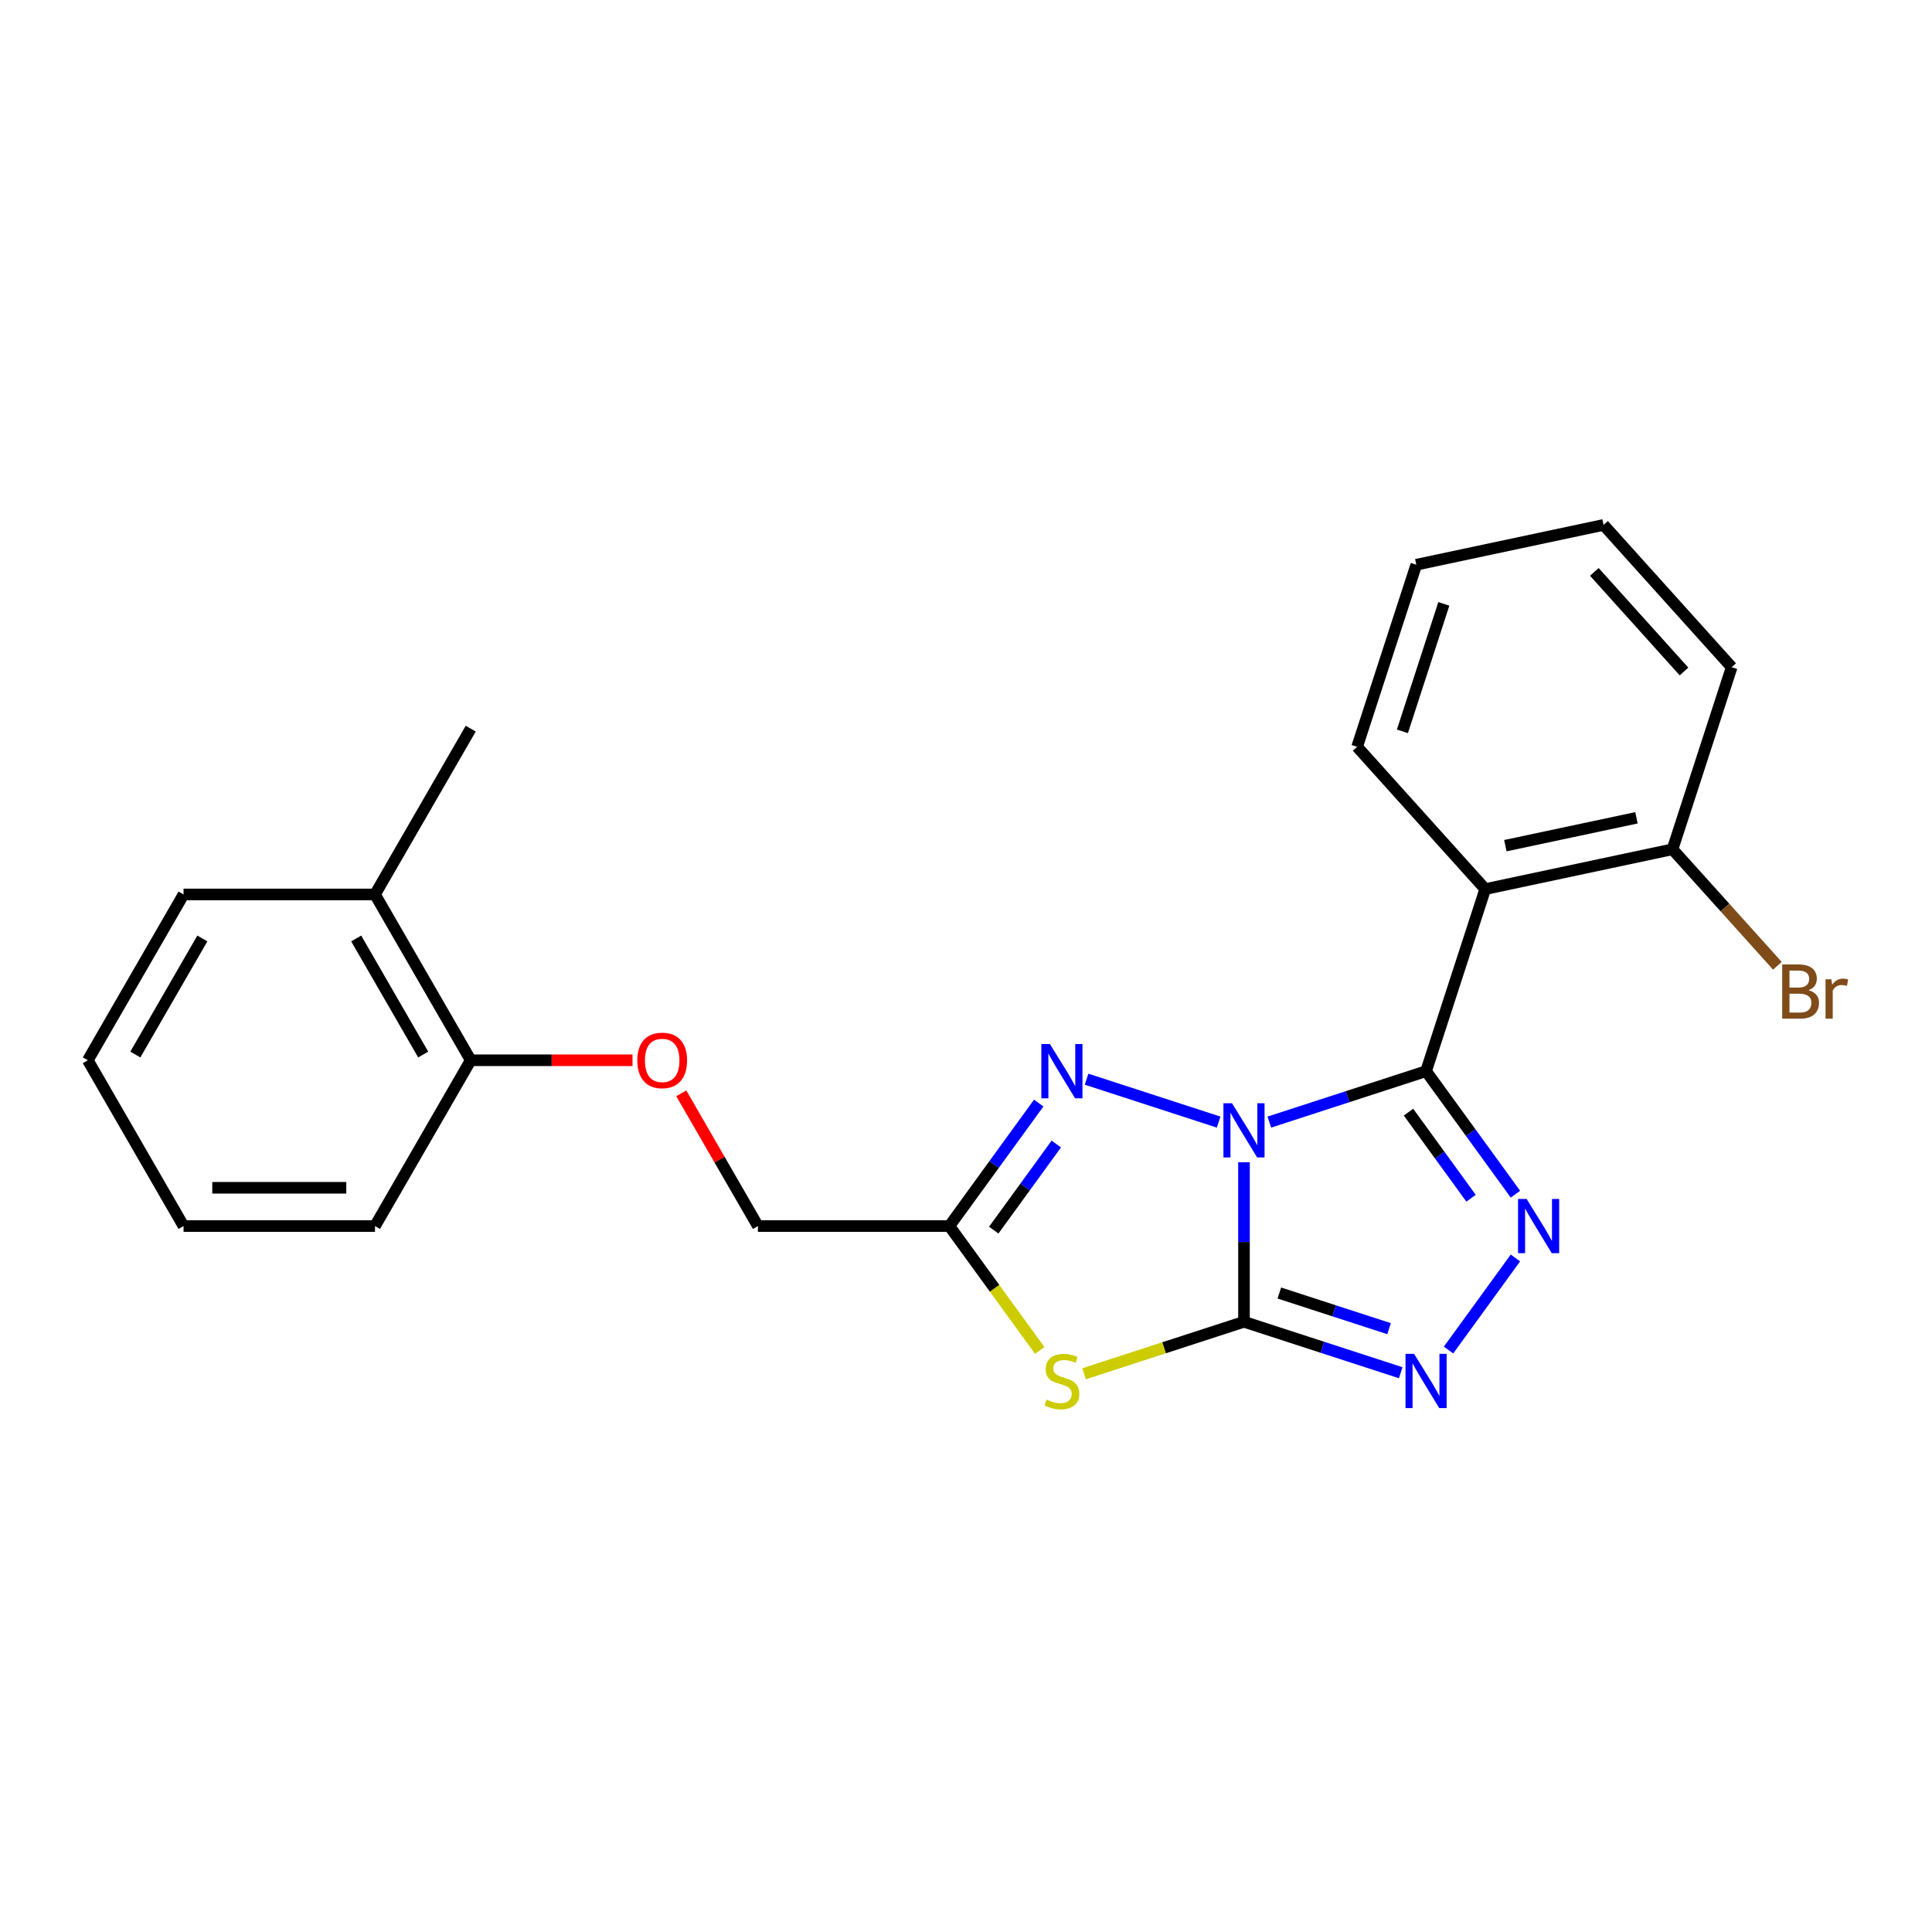 <?xml version='1.0' encoding='iso-8859-1'?>
<svg version='1.1' baseProfile='full'
              xmlns='http://www.w3.org/2000/svg'
                      xmlns:rdkit='http://www.rdkit.org/xml'
                      xmlns:xlink='http://www.w3.org/1999/xlink'
                  xml:space='preserve'
width='1000px' height='1000px' viewBox='0 0 1000 1000'>
<!-- END OF HEADER -->
<rect style='opacity:1.0;fill:#FFFFFF;stroke:none' width='1000' height='1000' x='0' y='0'> </rect>
<path class='bond-0' d='M 643.886,601.572 L 643.886,642.865' style='fill:none;fill-rule:evenodd;stroke:#0000FF;stroke-width:6px;stroke-linecap:butt;stroke-linejoin:miter;stroke-opacity:1' />
<path class='bond-0' d='M 643.886,642.865 L 643.886,684.159' style='fill:none;fill-rule:evenodd;stroke:#000000;stroke-width:6px;stroke-linecap:butt;stroke-linejoin:miter;stroke-opacity:1' />
<path class='bond-1' d='M 657.006,580.799 L 697.569,567.619' style='fill:none;fill-rule:evenodd;stroke:#0000FF;stroke-width:6px;stroke-linecap:butt;stroke-linejoin:miter;stroke-opacity:1' />
<path class='bond-1' d='M 697.569,567.619 L 738.132,554.44' style='fill:none;fill-rule:evenodd;stroke:#000000;stroke-width:6px;stroke-linecap:butt;stroke-linejoin:miter;stroke-opacity:1' />
<path class='bond-4' d='M 630.765,580.799 L 562.414,558.591' style='fill:none;fill-rule:evenodd;stroke:#0000FF;stroke-width:6px;stroke-linecap:butt;stroke-linejoin:miter;stroke-opacity:1' />
<path class='bond-3' d='M 643.886,684.159 L 602.5,697.606' style='fill:none;fill-rule:evenodd;stroke:#000000;stroke-width:6px;stroke-linecap:butt;stroke-linejoin:miter;stroke-opacity:1' />
<path class='bond-3' d='M 602.5,697.606 L 561.114,711.053' style='fill:none;fill-rule:evenodd;stroke:#CCCC00;stroke-width:6px;stroke-linecap:butt;stroke-linejoin:miter;stroke-opacity:1' />
<path class='bond-5' d='M 643.886,684.159 L 684.449,697.339' style='fill:none;fill-rule:evenodd;stroke:#000000;stroke-width:6px;stroke-linecap:butt;stroke-linejoin:miter;stroke-opacity:1' />
<path class='bond-5' d='M 684.449,697.339 L 725.012,710.519' style='fill:none;fill-rule:evenodd;stroke:#0000FF;stroke-width:6px;stroke-linecap:butt;stroke-linejoin:miter;stroke-opacity:1' />
<path class='bond-5' d='M 662.179,669.264 L 690.573,678.49' style='fill:none;fill-rule:evenodd;stroke:#000000;stroke-width:6px;stroke-linecap:butt;stroke-linejoin:miter;stroke-opacity:1' />
<path class='bond-5' d='M 690.573,678.49 L 718.968,687.715' style='fill:none;fill-rule:evenodd;stroke:#0000FF;stroke-width:6px;stroke-linecap:butt;stroke-linejoin:miter;stroke-opacity:1' />
<path class='bond-2' d='M 738.132,554.44 L 761.259,586.27' style='fill:none;fill-rule:evenodd;stroke:#000000;stroke-width:6px;stroke-linecap:butt;stroke-linejoin:miter;stroke-opacity:1' />
<path class='bond-2' d='M 761.259,586.27 L 784.385,618.101' style='fill:none;fill-rule:evenodd;stroke:#0000FF;stroke-width:6px;stroke-linecap:butt;stroke-linejoin:miter;stroke-opacity:1' />
<path class='bond-2' d='M 729.036,575.638 L 745.225,597.92' style='fill:none;fill-rule:evenodd;stroke:#000000;stroke-width:6px;stroke-linecap:butt;stroke-linejoin:miter;stroke-opacity:1' />
<path class='bond-2' d='M 745.225,597.92 L 761.413,620.201' style='fill:none;fill-rule:evenodd;stroke:#0000FF;stroke-width:6px;stroke-linecap:butt;stroke-linejoin:miter;stroke-opacity:1' />
<path class='bond-7' d='M 738.132,554.44 L 768.755,460.193' style='fill:none;fill-rule:evenodd;stroke:#000000;stroke-width:6px;stroke-linecap:butt;stroke-linejoin:miter;stroke-opacity:1' />
<path class='bond-24' d='M 784.385,651.12 L 749.757,698.782' style='fill:none;fill-rule:evenodd;stroke:#0000FF;stroke-width:6px;stroke-linecap:butt;stroke-linejoin:miter;stroke-opacity:1' />
<path class='bond-23' d='M 538.163,698.987 L 514.777,666.799' style='fill:none;fill-rule:evenodd;stroke:#CCCC00;stroke-width:6px;stroke-linecap:butt;stroke-linejoin:miter;stroke-opacity:1' />
<path class='bond-23' d='M 514.777,666.799 L 491.391,634.611' style='fill:none;fill-rule:evenodd;stroke:#000000;stroke-width:6px;stroke-linecap:butt;stroke-linejoin:miter;stroke-opacity:1' />
<path class='bond-6' d='M 537.644,570.949 L 514.517,602.78' style='fill:none;fill-rule:evenodd;stroke:#0000FF;stroke-width:6px;stroke-linecap:butt;stroke-linejoin:miter;stroke-opacity:1' />
<path class='bond-6' d='M 514.517,602.78 L 491.391,634.611' style='fill:none;fill-rule:evenodd;stroke:#000000;stroke-width:6px;stroke-linecap:butt;stroke-linejoin:miter;stroke-opacity:1' />
<path class='bond-6' d='M 546.74,592.148 L 530.552,614.429' style='fill:none;fill-rule:evenodd;stroke:#0000FF;stroke-width:6px;stroke-linecap:butt;stroke-linejoin:miter;stroke-opacity:1' />
<path class='bond-6' d='M 530.552,614.429 L 514.363,636.711' style='fill:none;fill-rule:evenodd;stroke:#000000;stroke-width:6px;stroke-linecap:butt;stroke-linejoin:miter;stroke-opacity:1' />
<path class='bond-11' d='M 491.391,634.611 L 392.294,634.611' style='fill:none;fill-rule:evenodd;stroke:#000000;stroke-width:6px;stroke-linecap:butt;stroke-linejoin:miter;stroke-opacity:1' />
<path class='bond-8' d='M 768.755,460.193 L 865.687,439.589' style='fill:none;fill-rule:evenodd;stroke:#000000;stroke-width:6px;stroke-linecap:butt;stroke-linejoin:miter;stroke-opacity:1' />
<path class='bond-8' d='M 779.174,437.716 L 847.026,423.293' style='fill:none;fill-rule:evenodd;stroke:#000000;stroke-width:6px;stroke-linecap:butt;stroke-linejoin:miter;stroke-opacity:1' />
<path class='bond-14' d='M 768.755,460.193 L 702.446,386.549' style='fill:none;fill-rule:evenodd;stroke:#000000;stroke-width:6px;stroke-linecap:butt;stroke-linejoin:miter;stroke-opacity:1' />
<path class='bond-13' d='M 865.687,439.589 L 892.836,469.741' style='fill:none;fill-rule:evenodd;stroke:#000000;stroke-width:6px;stroke-linecap:butt;stroke-linejoin:miter;stroke-opacity:1' />
<path class='bond-13' d='M 892.836,469.741 L 919.985,499.894' style='fill:none;fill-rule:evenodd;stroke:#7F4C19;stroke-width:6px;stroke-linecap:butt;stroke-linejoin:miter;stroke-opacity:1' />
<path class='bond-15' d='M 865.687,439.589 L 896.309,345.342' style='fill:none;fill-rule:evenodd;stroke:#000000;stroke-width:6px;stroke-linecap:butt;stroke-linejoin:miter;stroke-opacity:1' />
<path class='bond-9' d='M 352.621,565.894 L 372.457,600.252' style='fill:none;fill-rule:evenodd;stroke:#FF0000;stroke-width:6px;stroke-linecap:butt;stroke-linejoin:miter;stroke-opacity:1' />
<path class='bond-9' d='M 372.457,600.252 L 392.294,634.611' style='fill:none;fill-rule:evenodd;stroke:#000000;stroke-width:6px;stroke-linecap:butt;stroke-linejoin:miter;stroke-opacity:1' />
<path class='bond-10' d='M 327.385,548.79 L 285.517,548.79' style='fill:none;fill-rule:evenodd;stroke:#FF0000;stroke-width:6px;stroke-linecap:butt;stroke-linejoin:miter;stroke-opacity:1' />
<path class='bond-10' d='M 285.517,548.79 L 243.649,548.79' style='fill:none;fill-rule:evenodd;stroke:#000000;stroke-width:6px;stroke-linecap:butt;stroke-linejoin:miter;stroke-opacity:1' />
<path class='bond-12' d='M 243.649,548.79 L 194.1,462.97' style='fill:none;fill-rule:evenodd;stroke:#000000;stroke-width:6px;stroke-linecap:butt;stroke-linejoin:miter;stroke-opacity:1' />
<path class='bond-12' d='M 219.052,545.827 L 184.368,485.752' style='fill:none;fill-rule:evenodd;stroke:#000000;stroke-width:6px;stroke-linecap:butt;stroke-linejoin:miter;stroke-opacity:1' />
<path class='bond-16' d='M 243.649,548.79 L 194.1,634.611' style='fill:none;fill-rule:evenodd;stroke:#000000;stroke-width:6px;stroke-linecap:butt;stroke-linejoin:miter;stroke-opacity:1' />
<path class='bond-17' d='M 194.1,462.97 L 243.649,377.149' style='fill:none;fill-rule:evenodd;stroke:#000000;stroke-width:6px;stroke-linecap:butt;stroke-linejoin:miter;stroke-opacity:1' />
<path class='bond-18' d='M 194.1,462.97 L 95.003,462.97' style='fill:none;fill-rule:evenodd;stroke:#000000;stroke-width:6px;stroke-linecap:butt;stroke-linejoin:miter;stroke-opacity:1' />
<path class='bond-19' d='M 702.446,386.549 L 733.069,292.302' style='fill:none;fill-rule:evenodd;stroke:#000000;stroke-width:6px;stroke-linecap:butt;stroke-linejoin:miter;stroke-opacity:1' />
<path class='bond-19' d='M 725.889,378.537 L 747.325,312.564' style='fill:none;fill-rule:evenodd;stroke:#000000;stroke-width:6px;stroke-linecap:butt;stroke-linejoin:miter;stroke-opacity:1' />
<path class='bond-25' d='M 896.309,345.342 L 830,271.699' style='fill:none;fill-rule:evenodd;stroke:#000000;stroke-width:6px;stroke-linecap:butt;stroke-linejoin:miter;stroke-opacity:1' />
<path class='bond-25' d='M 871.634,347.558 L 825.218,296.007' style='fill:none;fill-rule:evenodd;stroke:#000000;stroke-width:6px;stroke-linecap:butt;stroke-linejoin:miter;stroke-opacity:1' />
<path class='bond-20' d='M 194.1,634.611 L 95.003,634.611' style='fill:none;fill-rule:evenodd;stroke:#000000;stroke-width:6px;stroke-linecap:butt;stroke-linejoin:miter;stroke-opacity:1' />
<path class='bond-20' d='M 179.235,614.791 L 109.868,614.791' style='fill:none;fill-rule:evenodd;stroke:#000000;stroke-width:6px;stroke-linecap:butt;stroke-linejoin:miter;stroke-opacity:1' />
<path class='bond-26' d='M 95.003,462.97 L 45.455,548.79' style='fill:none;fill-rule:evenodd;stroke:#000000;stroke-width:6px;stroke-linecap:butt;stroke-linejoin:miter;stroke-opacity:1' />
<path class='bond-26' d='M 104.735,485.752 L 70.051,545.827' style='fill:none;fill-rule:evenodd;stroke:#000000;stroke-width:6px;stroke-linecap:butt;stroke-linejoin:miter;stroke-opacity:1' />
<path class='bond-22' d='M 733.069,292.302 L 830,271.699' style='fill:none;fill-rule:evenodd;stroke:#000000;stroke-width:6px;stroke-linecap:butt;stroke-linejoin:miter;stroke-opacity:1' />
<path class='bond-21' d='M 95.003,634.611 L 45.455,548.79' style='fill:none;fill-rule:evenodd;stroke:#000000;stroke-width:6px;stroke-linecap:butt;stroke-linejoin:miter;stroke-opacity:1' />
<path  class='atom-0' d='M 637.682 571.03
L 646.878 585.895
Q 647.79 587.361, 649.257 590.017
Q 650.723 592.673, 650.803 592.831
L 650.803 571.03
L 654.529 571.03
L 654.529 599.094
L 650.684 599.094
L 640.814 582.842
Q 639.664 580.94, 638.435 578.76
Q 637.246 576.579, 636.889 575.906
L 636.889 599.094
L 633.243 599.094
L 633.243 571.03
L 637.682 571.03
' fill='#0000FF'/>
<path  class='atom-3' d='M 790.177 620.579
L 799.373 635.443
Q 800.285 636.91, 801.751 639.566
Q 803.218 642.221, 803.297 642.38
L 803.297 620.579
L 807.023 620.579
L 807.023 648.643
L 803.178 648.643
L 793.308 632.391
Q 792.159 630.488, 790.93 628.308
Q 789.741 626.128, 789.384 625.454
L 789.384 648.643
L 785.737 648.643
L 785.737 620.579
L 790.177 620.579
' fill='#0000FF'/>
<path  class='atom-4' d='M 541.711 724.414
Q 542.028 724.533, 543.336 725.088
Q 544.644 725.643, 546.071 726
Q 547.538 726.317, 548.965 726.317
Q 551.621 726.317, 553.167 725.048
Q 554.713 723.74, 554.713 721.481
Q 554.713 719.935, 553.92 718.984
Q 553.167 718.032, 551.977 717.517
Q 550.788 717.002, 548.806 716.407
Q 546.309 715.654, 544.803 714.94
Q 543.336 714.227, 542.266 712.721
Q 541.235 711.214, 541.235 708.677
Q 541.235 705.15, 543.614 702.969
Q 546.032 700.789, 550.788 700.789
Q 554.039 700.789, 557.725 702.335
L 556.813 705.387
Q 553.444 704, 550.907 704
Q 548.172 704, 546.666 705.15
Q 545.16 706.259, 545.199 708.202
Q 545.199 709.708, 545.952 710.62
Q 546.745 711.531, 547.855 712.047
Q 549.005 712.562, 550.907 713.157
Q 553.444 713.949, 554.95 714.742
Q 556.457 715.535, 557.527 717.16
Q 558.637 718.746, 558.637 721.481
Q 558.637 725.365, 556.021 727.466
Q 553.444 729.527, 549.123 729.527
Q 546.626 729.527, 544.724 728.973
Q 542.861 728.457, 540.641 727.546
L 541.711 724.414
' fill='#CCCC00'/>
<path  class='atom-5' d='M 543.435 540.407
L 552.631 555.272
Q 553.543 556.739, 555.01 559.394
Q 556.476 562.05, 556.556 562.209
L 556.556 540.407
L 560.282 540.407
L 560.282 568.472
L 556.437 568.472
L 546.567 552.22
Q 545.417 550.317, 544.188 548.137
Q 542.999 545.957, 542.642 545.283
L 542.642 568.472
L 538.996 568.472
L 538.996 540.407
L 543.435 540.407
' fill='#0000FF'/>
<path  class='atom-6' d='M 731.929 700.75
L 741.125 715.614
Q 742.037 717.081, 743.503 719.737
Q 744.97 722.392, 745.049 722.551
L 745.049 700.75
L 748.775 700.75
L 748.775 728.814
L 744.93 728.814
L 735.06 712.562
Q 733.911 710.659, 732.682 708.479
Q 731.493 706.299, 731.136 705.625
L 731.136 728.814
L 727.489 728.814
L 727.489 700.75
L 731.929 700.75
' fill='#0000FF'/>
<path  class='atom-10' d='M 329.863 548.869
Q 329.863 542.131, 333.193 538.365
Q 336.522 534.599, 342.746 534.599
Q 348.969 534.599, 352.298 538.365
Q 355.628 542.131, 355.628 548.869
Q 355.628 555.687, 352.259 559.572
Q 348.89 563.417, 342.746 563.417
Q 336.562 563.417, 333.193 559.572
Q 329.863 555.727, 329.863 548.869
M 342.746 560.246
Q 347.026 560.246, 349.326 557.392
Q 351.664 554.498, 351.664 548.869
Q 351.664 543.36, 349.326 540.585
Q 347.026 537.771, 342.746 537.771
Q 338.465 537.771, 336.126 540.545
Q 333.827 543.32, 333.827 548.869
Q 333.827 554.538, 336.126 557.392
Q 338.465 560.246, 342.746 560.246
' fill='#FF0000'/>
<path  class='atom-14' d='M 936.098 512.519
Q 938.793 513.272, 940.141 514.937
Q 941.529 516.562, 941.529 518.98
Q 941.529 522.865, 939.031 525.085
Q 936.574 527.265, 931.896 527.265
L 922.462 527.265
L 922.462 499.201
L 930.747 499.201
Q 935.543 499.201, 937.961 501.143
Q 940.379 503.085, 940.379 506.653
Q 940.379 510.894, 936.098 512.519
M 926.228 502.372
L 926.228 511.171
L 930.747 511.171
Q 933.521 511.171, 934.948 510.062
Q 936.415 508.912, 936.415 506.653
Q 936.415 502.372, 930.747 502.372
L 926.228 502.372
M 931.896 524.094
Q 934.631 524.094, 936.098 522.786
Q 937.565 521.478, 937.565 518.98
Q 937.565 516.681, 935.939 515.532
Q 934.354 514.343, 931.302 514.343
L 926.228 514.343
L 926.228 524.094
L 931.896 524.094
' fill='#7F4C19'/>
<path  class='atom-14' d='M 947.91 506.89
L 948.346 509.705
Q 950.487 506.534, 953.975 506.534
Q 955.085 506.534, 956.591 506.93
L 955.997 510.26
Q 954.292 509.863, 953.341 509.863
Q 951.676 509.863, 950.566 510.537
Q 949.496 511.171, 948.624 512.717
L 948.624 527.265
L 944.898 527.265
L 944.898 506.89
L 947.91 506.89
' fill='#7F4C19'/>
</svg>
